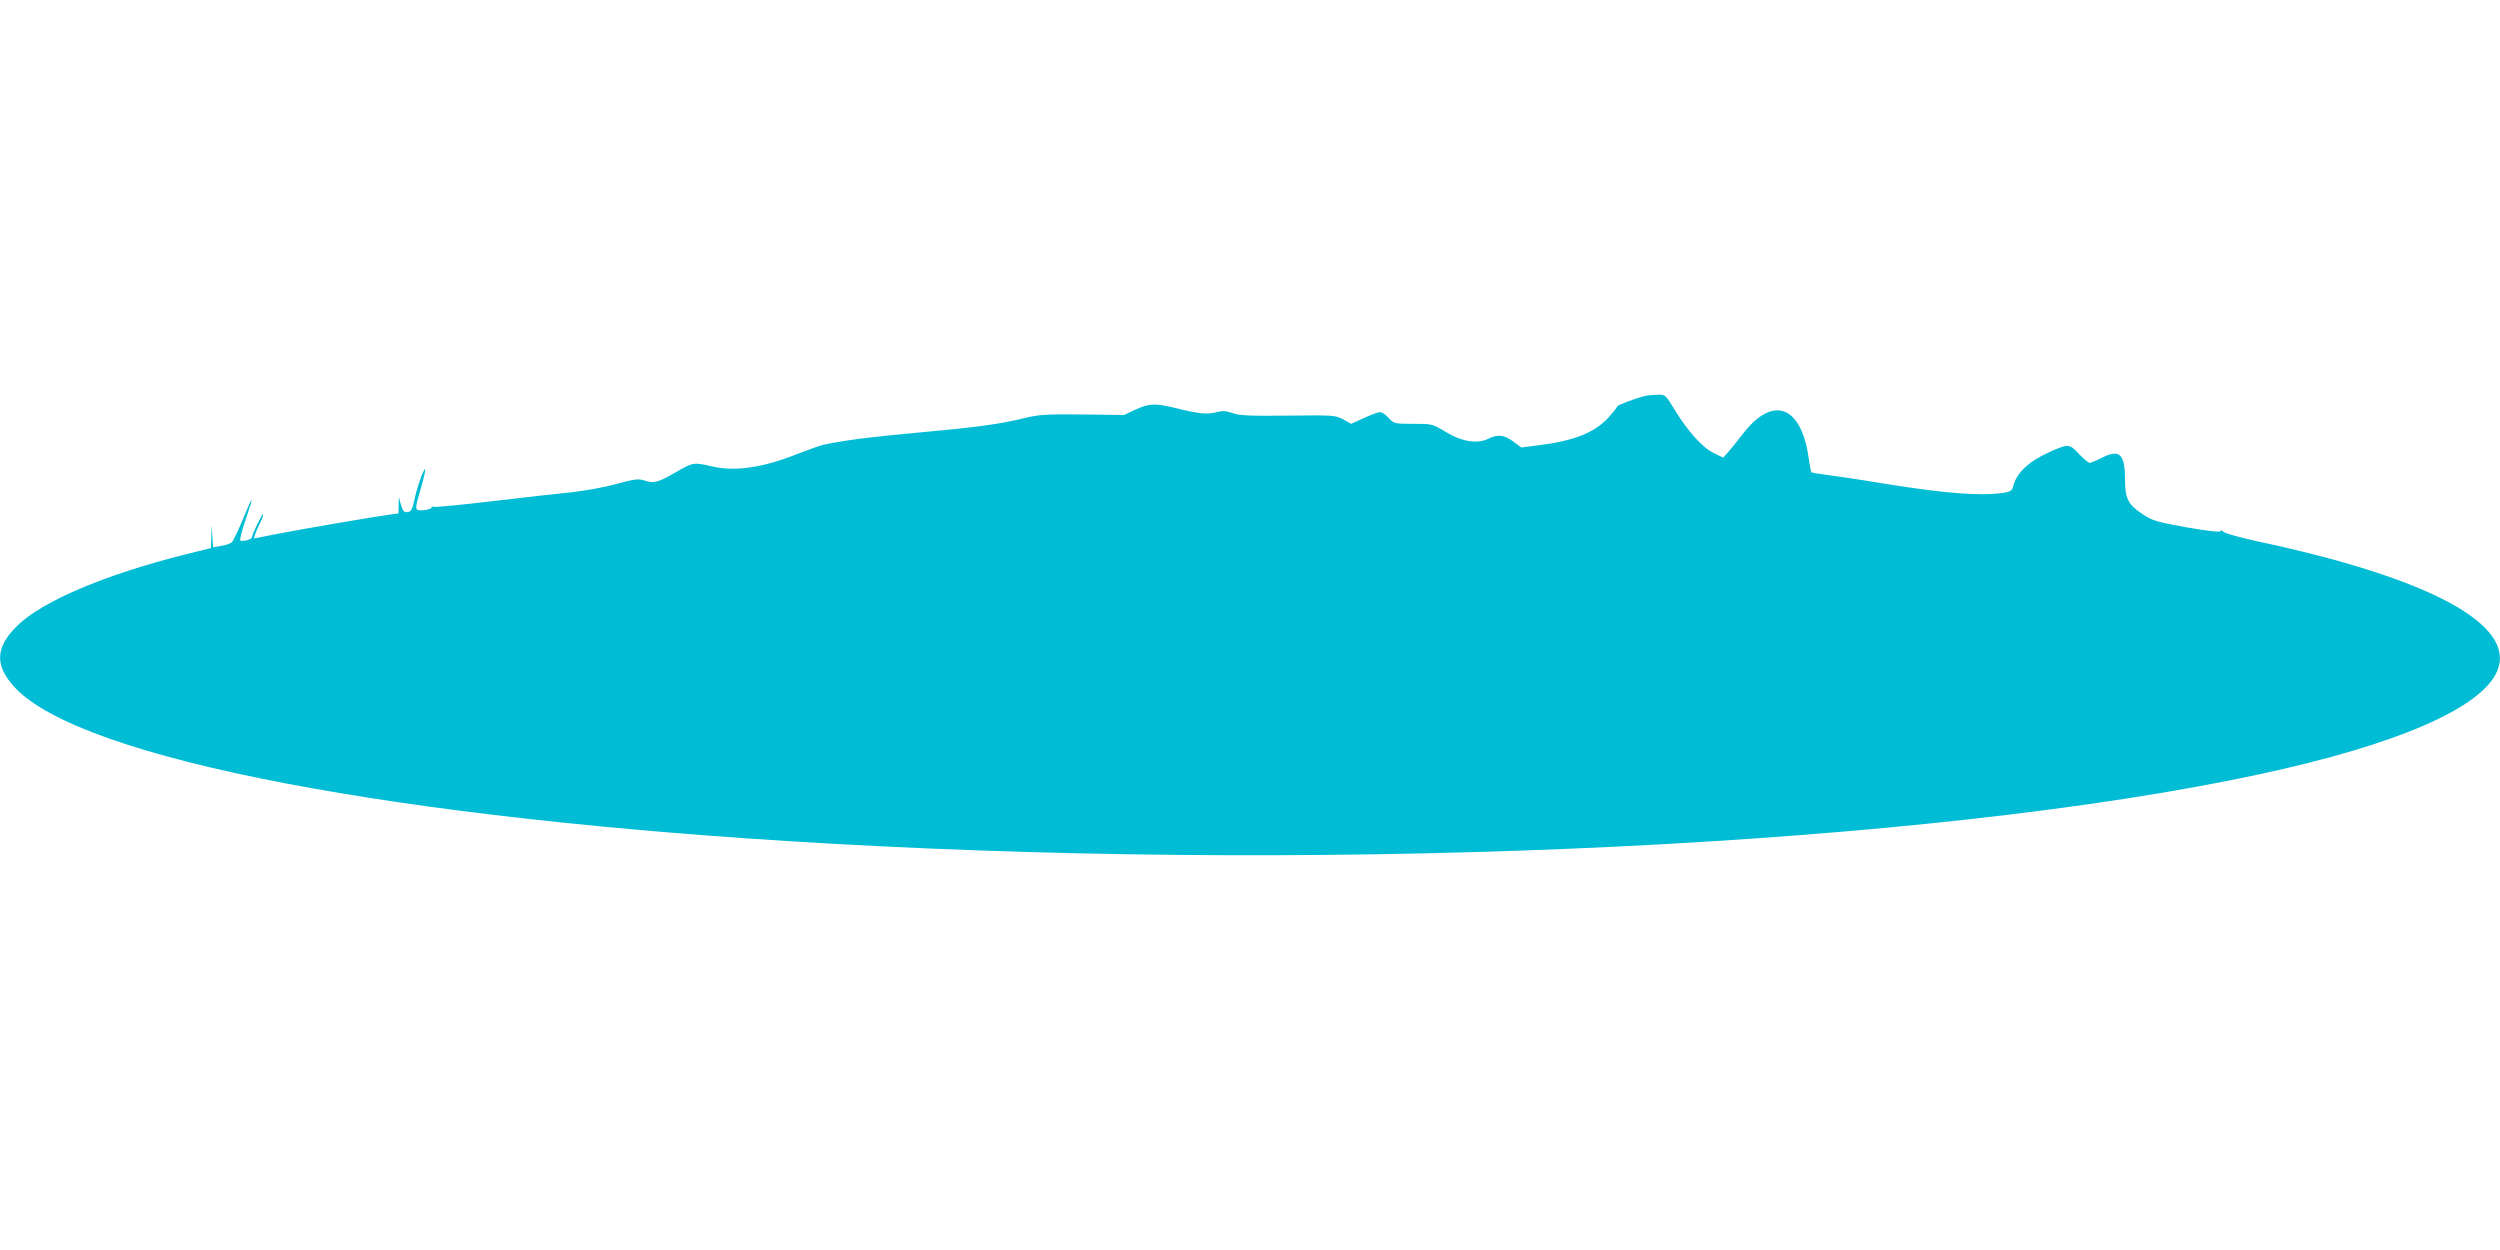 <?xml version="1.0" standalone="no"?>
<!DOCTYPE svg PUBLIC "-//W3C//DTD SVG 20010904//EN"
 "http://www.w3.org/TR/2001/REC-SVG-20010904/DTD/svg10.dtd">
<svg version="1.0" xmlns="http://www.w3.org/2000/svg"
 width="1280pt" height="640pt" viewBox="0 0 1280 640"
 preserveAspectRatio="xMidYMid meet">
<g transform="translate(0,640) scale(0.1,-0.1)"
fill="#00bcd4" stroke="none">
<path d="M8425 4373 c-43 -9 -145 -47 -145 -54 0 -4 -20 -29 -44 -56 -71 -78
-176 -120 -359 -143 l-88 -11 -42 31 c-46 34 -79 37 -126 14 -56 -28 -136 -16
-218 34 -69 42 -70 42 -167 42 -96 0 -99 1 -126 30 -15 17 -35 30 -44 30 -9 0
-46 -13 -82 -30 l-66 -30 -41 23 c-41 21 -50 22 -282 19 -196 -2 -248 0 -284
13 -35 12 -52 13 -84 4 -45 -12 -95 -7 -209 22 -102 25 -135 24 -204 -8 l-59
-28 -213 3 c-182 2 -224 -1 -290 -17 -127 -32 -253 -49 -552 -76 -251 -23
-351 -36 -480 -61 -19 -4 -83 -27 -142 -50 -171 -68 -313 -89 -428 -63 -99 23
-101 22 -185 -26 -97 -56 -116 -61 -163 -46 -33 11 -50 9 -147 -17 -60 -17
-162 -35 -225 -42 -63 -6 -247 -27 -408 -46 -161 -19 -297 -32 -302 -29 -6 3
-10 2 -10 -3 0 -6 -18 -12 -40 -14 -49 -4 -49 -3 -14 116 14 49 23 90 21 93
-7 7 -43 -95 -56 -159 -10 -46 -16 -57 -34 -60 -18 -2 -24 4 -34 37 l-11 40
-1 -42 -1 -42 -47 -6 c-92 -13 -459 -76 -576 -99 l-117 -23 6 21 c4 12 15 38
26 59 11 22 17 41 15 44 -5 4 -57 -103 -57 -118 0 -10 -44 -23 -59 -17 -5 1 6
48 25 102 47 137 42 142 -11 11 -25 -60 -51 -115 -58 -121 -6 -7 -31 -15 -54
-19 l-42 -7 -4 59 -3 58 -2 -60 -2 -61 -133 -33 c-412 -104 -730 -239 -859
-365 -113 -111 -116 -204 -12 -316 342 -366 1950 -674 4169 -799 2676 -152
5635 -8 7325 355 705 152 1136 339 1216 529 99 237 -347 477 -1236 665 -85 19
-160 40 -166 47 -8 9 -13 10 -15 4 -3 -7 -63 0 -174 19 -151 27 -176 35 -223
66 -76 50 -92 81 -92 179 0 132 -28 157 -119 111 -28 -14 -56 -26 -62 -26 -6
0 -31 21 -55 46 -48 53 -55 53 -154 8 -105 -48 -166 -106 -183 -175 -6 -22
-14 -27 -53 -33 -121 -16 -291 -3 -615 49 -119 20 -249 39 -289 44 -39 5 -73
11 -76 13 -2 2 -8 36 -14 75 -38 268 -184 321 -337 121 -26 -34 -60 -75 -74
-92 l-26 -29 -46 22 c-59 28 -133 110 -199 217 -51 84 -51 84 -92 83 -23 -1
-50 -3 -61 -6z"/>
</g>
</svg>
